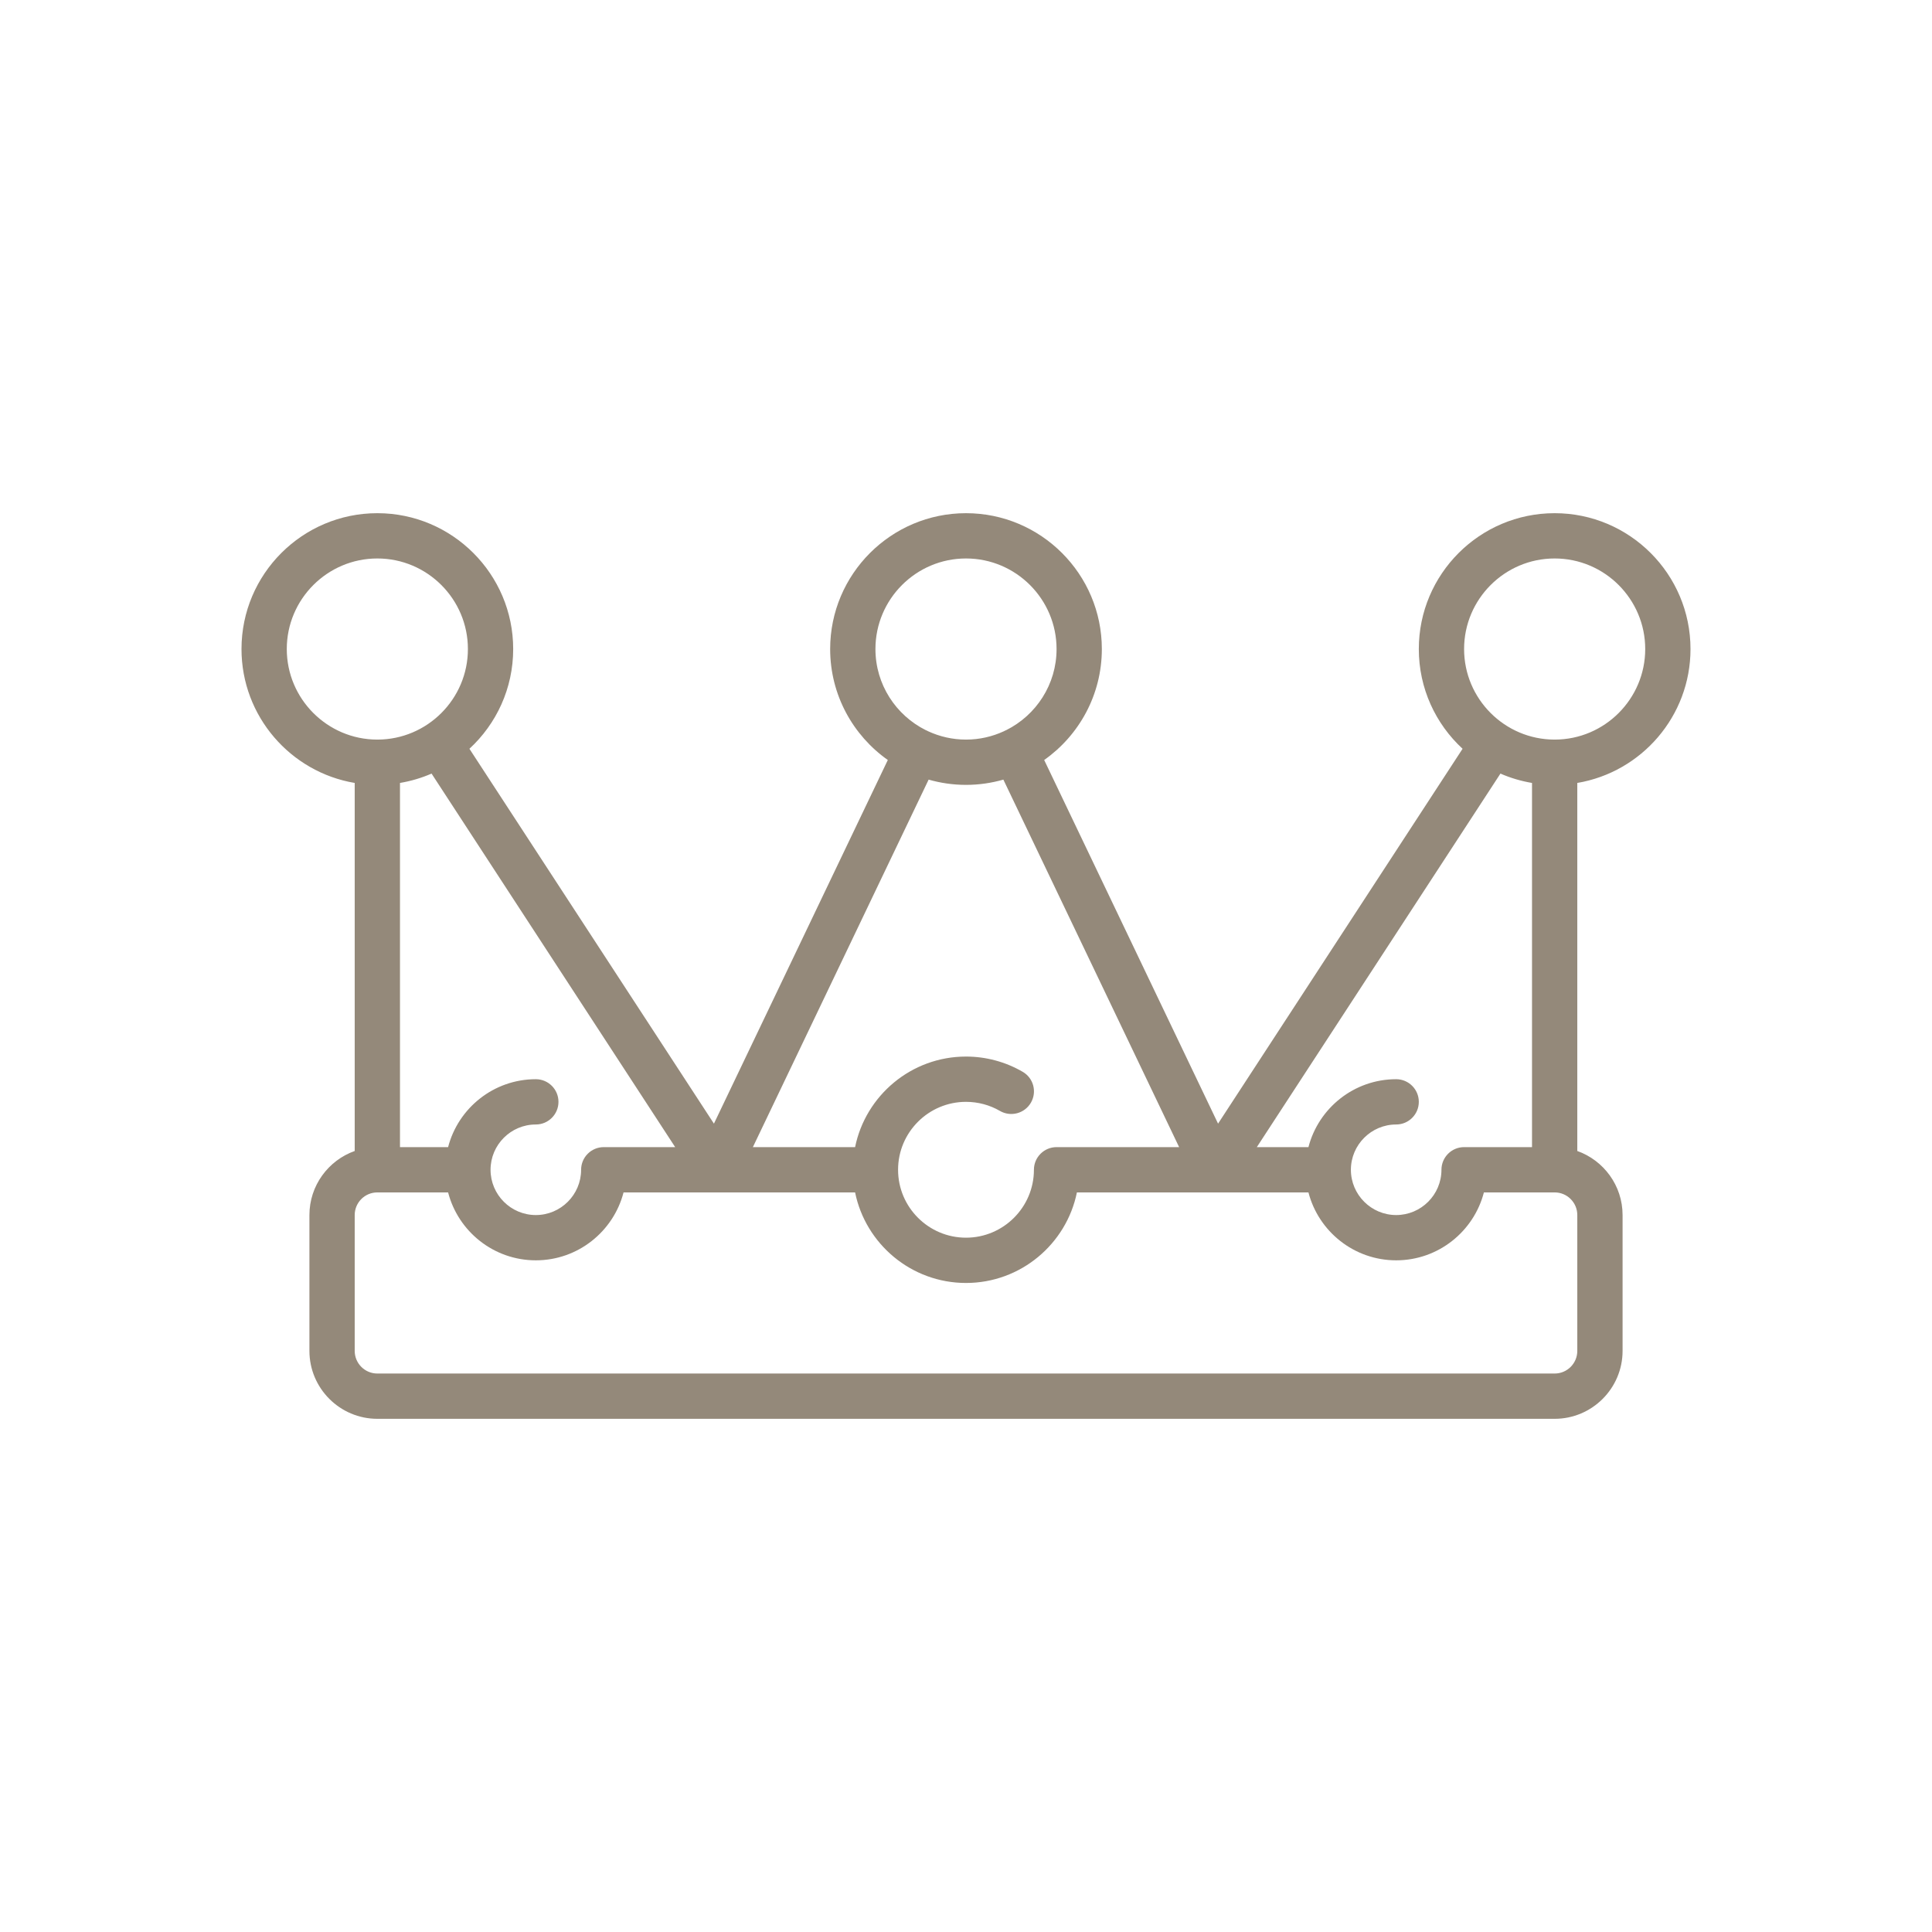 <svg width="32" height="32" viewBox="0 0 32 32" fill="none" xmlns="http://www.w3.org/2000/svg">
<path d="M28 10.75C28 9.509 26.991 8.5 25.75 8.5C24.509 8.5 23.5 9.509 23.5 10.75C23.5 11.403 23.779 11.991 24.225 12.402L20.175 18.611L17.295 12.588C17.872 12.181 18.25 11.509 18.25 10.75C18.25 9.509 17.241 8.5 16 8.5C14.759 8.5 13.75 9.509 13.75 10.75C13.75 11.509 14.128 12.181 14.705 12.588L11.825 18.611L7.775 12.402C8.221 11.991 8.5 11.403 8.5 10.75C8.5 9.509 7.491 8.5 6.25 8.5C5.009 8.5 4 9.509 4 10.75C4 11.863 4.812 12.789 5.875 12.968V19.064C5.439 19.219 5.125 19.636 5.125 20.125V22.375C5.125 22.995 5.63 23.5 6.25 23.5H25.75C26.37 23.5 26.875 22.995 26.875 22.375V20.125C26.875 19.636 26.561 19.219 26.125 19.064V12.968C27.188 12.789 28 11.863 28 10.75ZM25.75 9.25C26.577 9.25 27.25 9.923 27.25 10.75C27.25 11.576 26.578 12.249 25.752 12.25C25.752 12.25 25.751 12.25 25.75 12.25C25.749 12.25 25.748 12.25 25.748 12.25C24.922 12.249 24.25 11.576 24.25 10.75C24.25 9.923 24.923 9.25 25.75 9.25ZM25.375 12.968V19H24.25C24.043 19 23.875 19.168 23.875 19.375C23.875 19.375 23.875 19.375 23.875 19.375C23.875 19.789 23.538 20.125 23.125 20.125C22.712 20.125 22.375 19.788 22.375 19.375C22.375 18.962 22.712 18.625 23.125 18.625C23.332 18.625 23.5 18.457 23.5 18.25C23.5 18.043 23.332 17.875 23.125 17.875C22.427 17.875 21.839 18.354 21.672 19H20.817L24.852 12.813C25.017 12.885 25.192 12.937 25.375 12.968ZM16 9.25C16.827 9.25 17.5 9.923 17.5 10.75C17.5 11.338 17.16 11.847 16.667 12.093C16.66 12.096 16.653 12.098 16.646 12.102C16.64 12.105 16.633 12.109 16.627 12.112C16.436 12.2 16.224 12.25 16 12.25C15.776 12.25 15.564 12.2 15.373 12.112C15.367 12.109 15.361 12.105 15.354 12.102C15.347 12.098 15.34 12.096 15.333 12.093C14.84 11.847 14.5 11.338 14.5 10.75C14.5 9.923 15.173 9.25 16 9.25ZM16 13C16.215 13 16.422 12.969 16.619 12.913L19.53 19H17.5H17.5H17.5C17.293 19 17.125 19.168 17.125 19.375C17.125 19.995 16.62 20.5 16 20.5C15.38 20.5 14.875 19.996 14.875 19.376C14.875 19.375 14.875 19.375 14.875 19.375C14.875 19.375 14.875 19.375 14.875 19.374C14.875 18.754 15.38 18.25 16 18.25C16.198 18.25 16.393 18.302 16.563 18.401C16.742 18.504 16.971 18.443 17.075 18.264C17.179 18.085 17.118 17.855 16.938 17.752C16.654 17.587 16.33 17.5 16 17.5C15.095 17.5 14.337 18.145 14.163 19H12.47L15.381 12.913C15.578 12.969 15.785 13 16 13ZM11.183 19H10H10C9.793 19 9.625 19.168 9.625 19.375C9.625 19.788 9.289 20.125 8.875 20.125C8.461 20.125 8.125 19.788 8.125 19.375C8.125 18.962 8.461 18.625 8.875 18.625C9.082 18.625 9.25 18.457 9.25 18.25C9.25 18.043 9.082 17.875 8.875 17.875C8.177 17.875 7.589 18.354 7.422 19H6.625V12.968C6.808 12.937 6.983 12.885 7.148 12.813L11.183 19ZM4.75 10.75C4.75 9.923 5.423 9.25 6.25 9.25C7.077 9.25 7.75 9.923 7.75 10.75C7.75 11.576 7.078 12.249 6.252 12.25C6.252 12.25 6.251 12.25 6.25 12.25C6.249 12.25 6.248 12.25 6.248 12.25C5.422 12.249 4.75 11.576 4.75 10.75ZM26.125 22.375C26.125 22.582 25.957 22.75 25.75 22.75H6.25C6.043 22.75 5.875 22.582 5.875 22.375V20.125C5.875 19.918 6.043 19.75 6.25 19.75H7.422C7.589 20.396 8.177 20.875 8.875 20.875C9.573 20.875 10.161 20.396 10.328 19.75H11.873C11.874 19.75 11.874 19.75 11.875 19.75C11.875 19.75 11.876 19.75 11.876 19.75H14.163C14.337 20.605 15.095 21.25 16 21.25C16.905 21.25 17.663 20.605 17.837 19.75H20.124C20.124 19.75 20.125 19.75 20.125 19.75C20.126 19.75 20.126 19.75 20.127 19.75H21.672C21.839 20.396 22.427 20.875 23.125 20.875C23.823 20.875 24.411 20.396 24.578 19.75H25.75C25.957 19.75 26.125 19.918 26.125 20.125V22.375Z" fill="#94897A"/>
</svg>
